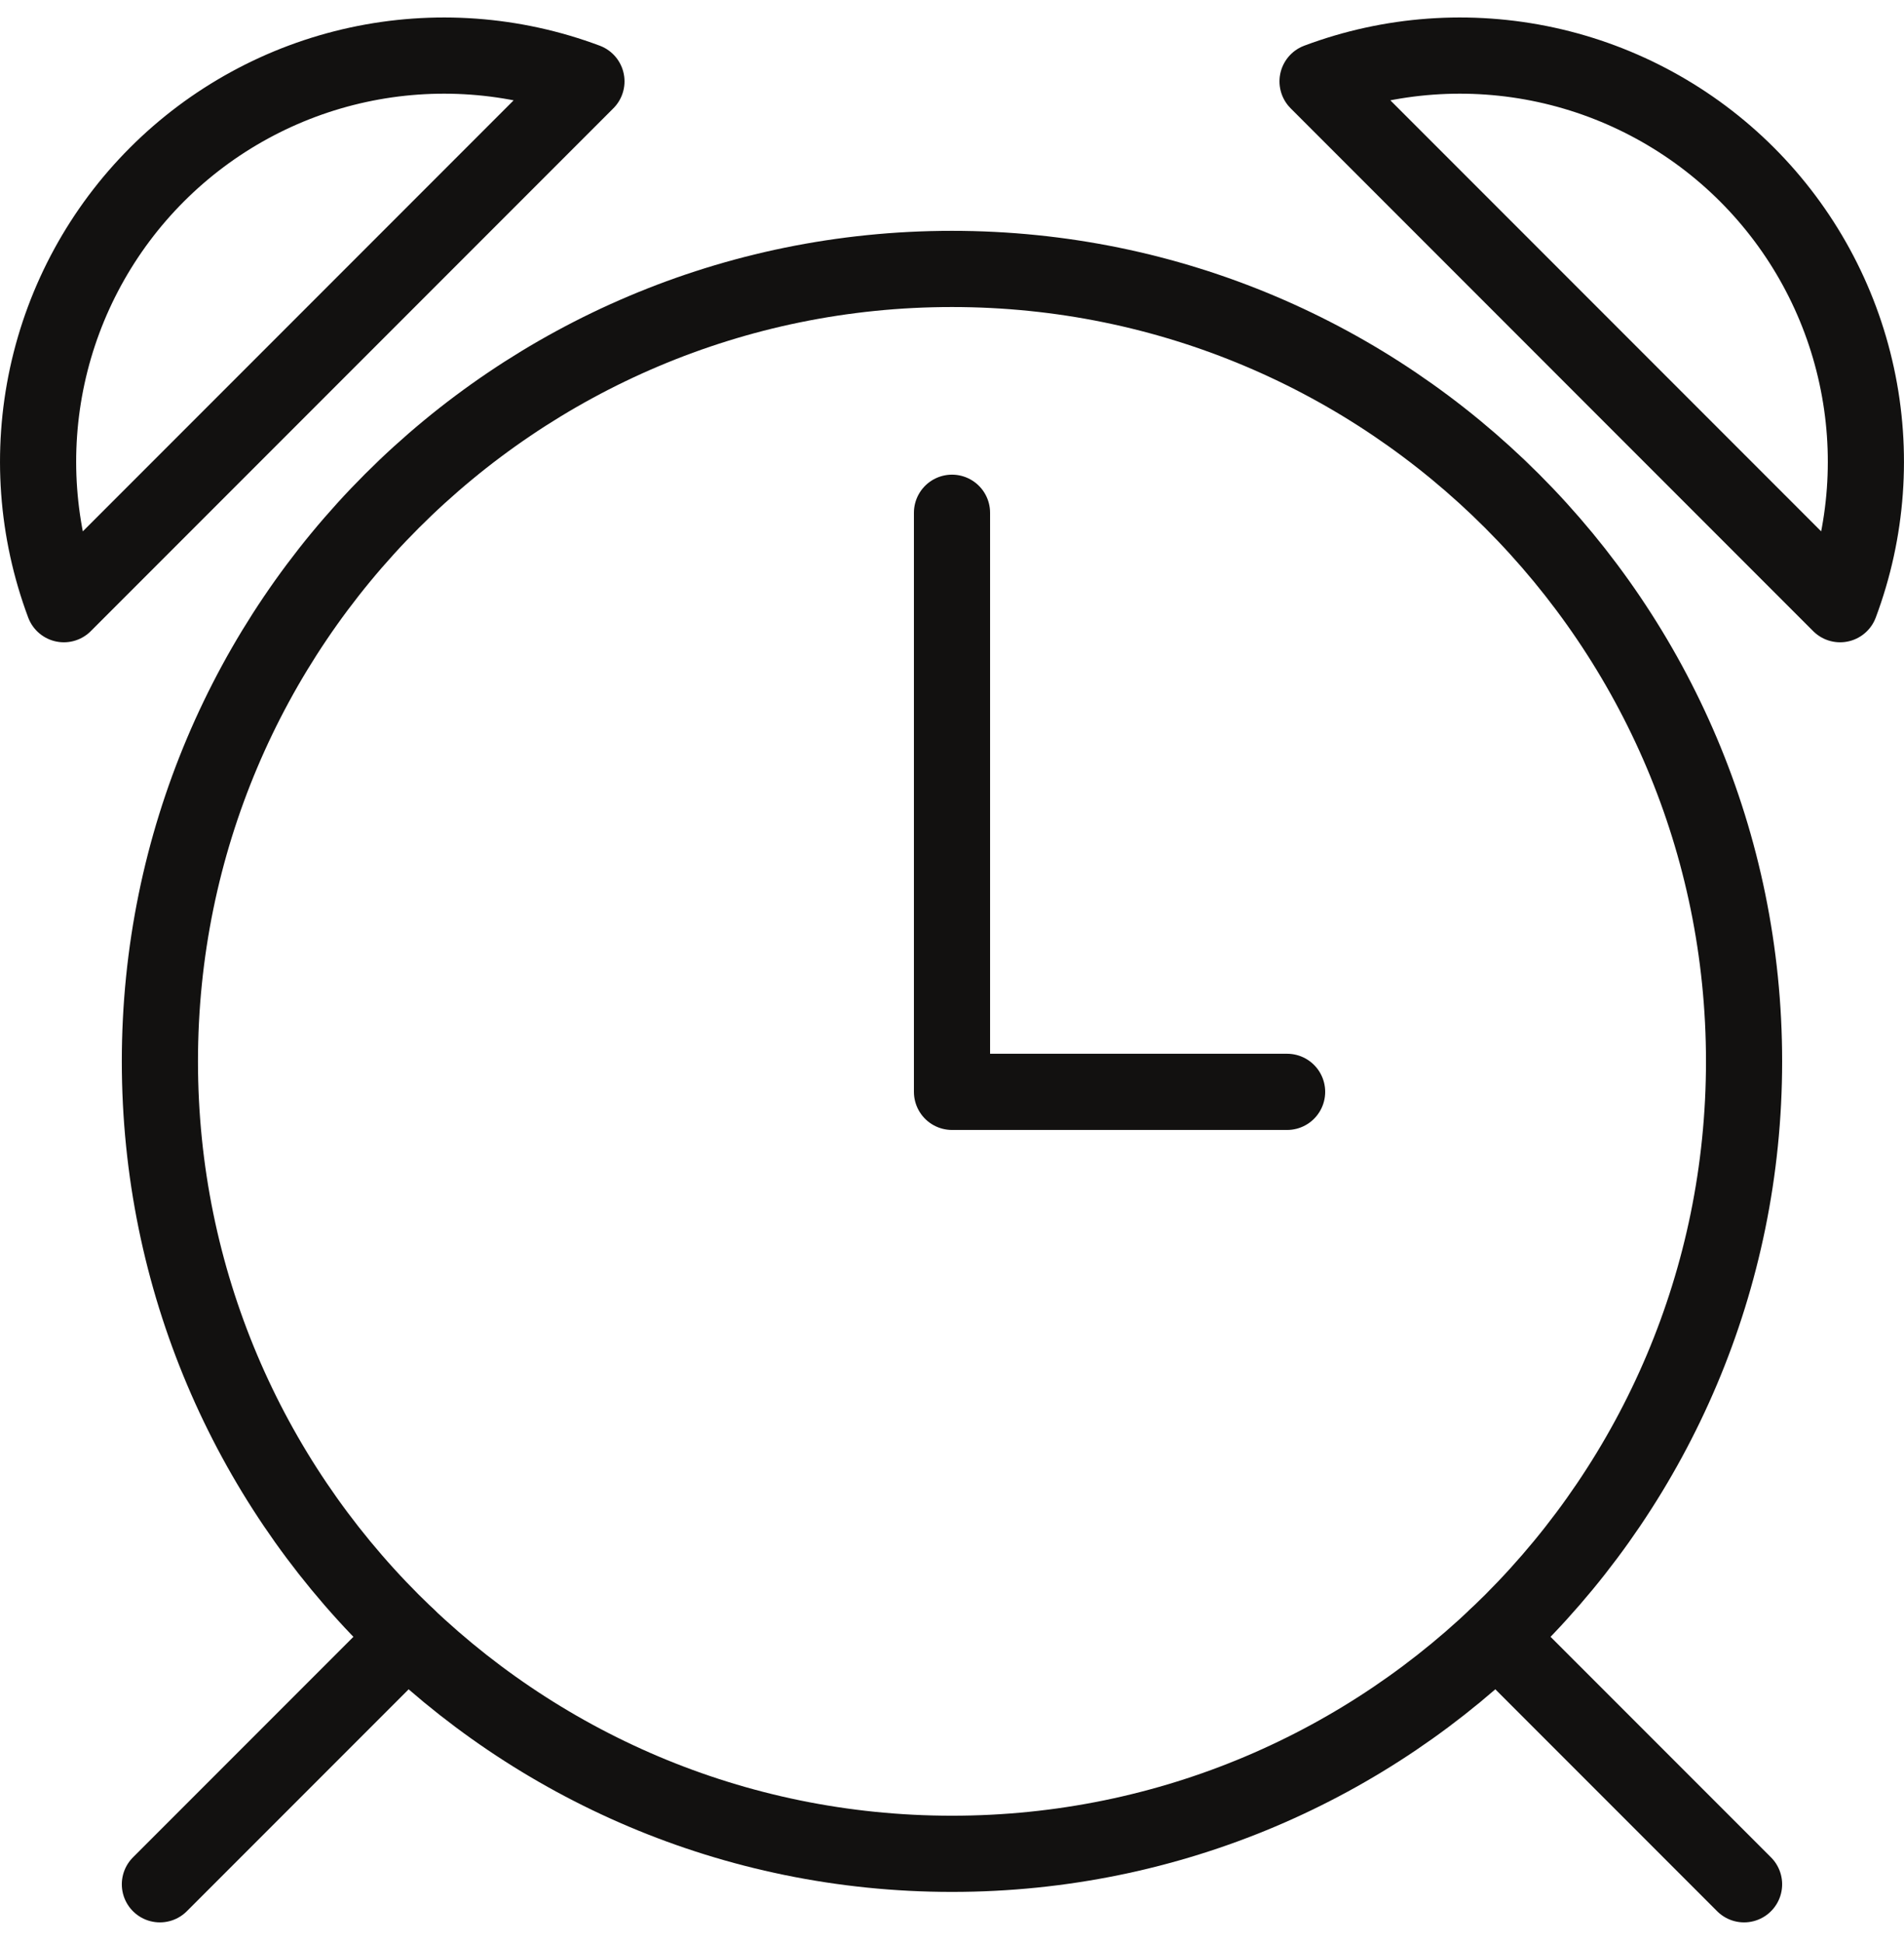 <svg width="50" height="51" viewBox="0 0 50 51" fill="none" xmlns="http://www.w3.org/2000/svg">
<path d="M15.4 2.136C13.483 1.418 11.401 1.268 9.402 1.701C7.402 2.135 5.569 3.135 4.123 4.581C2.676 6.028 1.676 7.861 1.242 9.861C0.809 11.86 0.96 13.942 1.677 15.859L15.4 2.136ZM34.6 2.136C36.516 1.418 38.598 1.268 40.598 1.701C42.597 2.135 44.43 3.135 45.877 4.581C47.324 6.028 48.324 7.861 48.757 9.861C49.191 11.86 49.04 13.942 48.322 15.859L34.6 2.136Z" stroke="#121110" stroke-width="2" stroke-miterlimit="10" stroke-linecap="round" stroke-linejoin="round"/>
<path d="M24.999 48.659C36.487 48.659 45.8 39.346 45.8 27.859C45.8 16.371 36.487 7.059 24.999 7.059C13.512 7.059 4.199 16.371 4.199 27.859C4.199 39.346 13.512 48.659 24.999 48.659Z" stroke="#121110" stroke-width="2" stroke-miterlimit="10" stroke-linecap="round" stroke-linejoin="round"/>
<path d="M4.199 49.459L10.697 42.961M45.8 49.459L39.302 42.961" stroke="#121110" stroke-width="2" stroke-miterlimit="10" stroke-linecap="round" stroke-linejoin="round"/>
<path d="M33.8 28.659H25V13.459" stroke="#121110" stroke-width="2" stroke-miterlimit="10" stroke-linecap="round" stroke-linejoin="round"/>
</svg>
